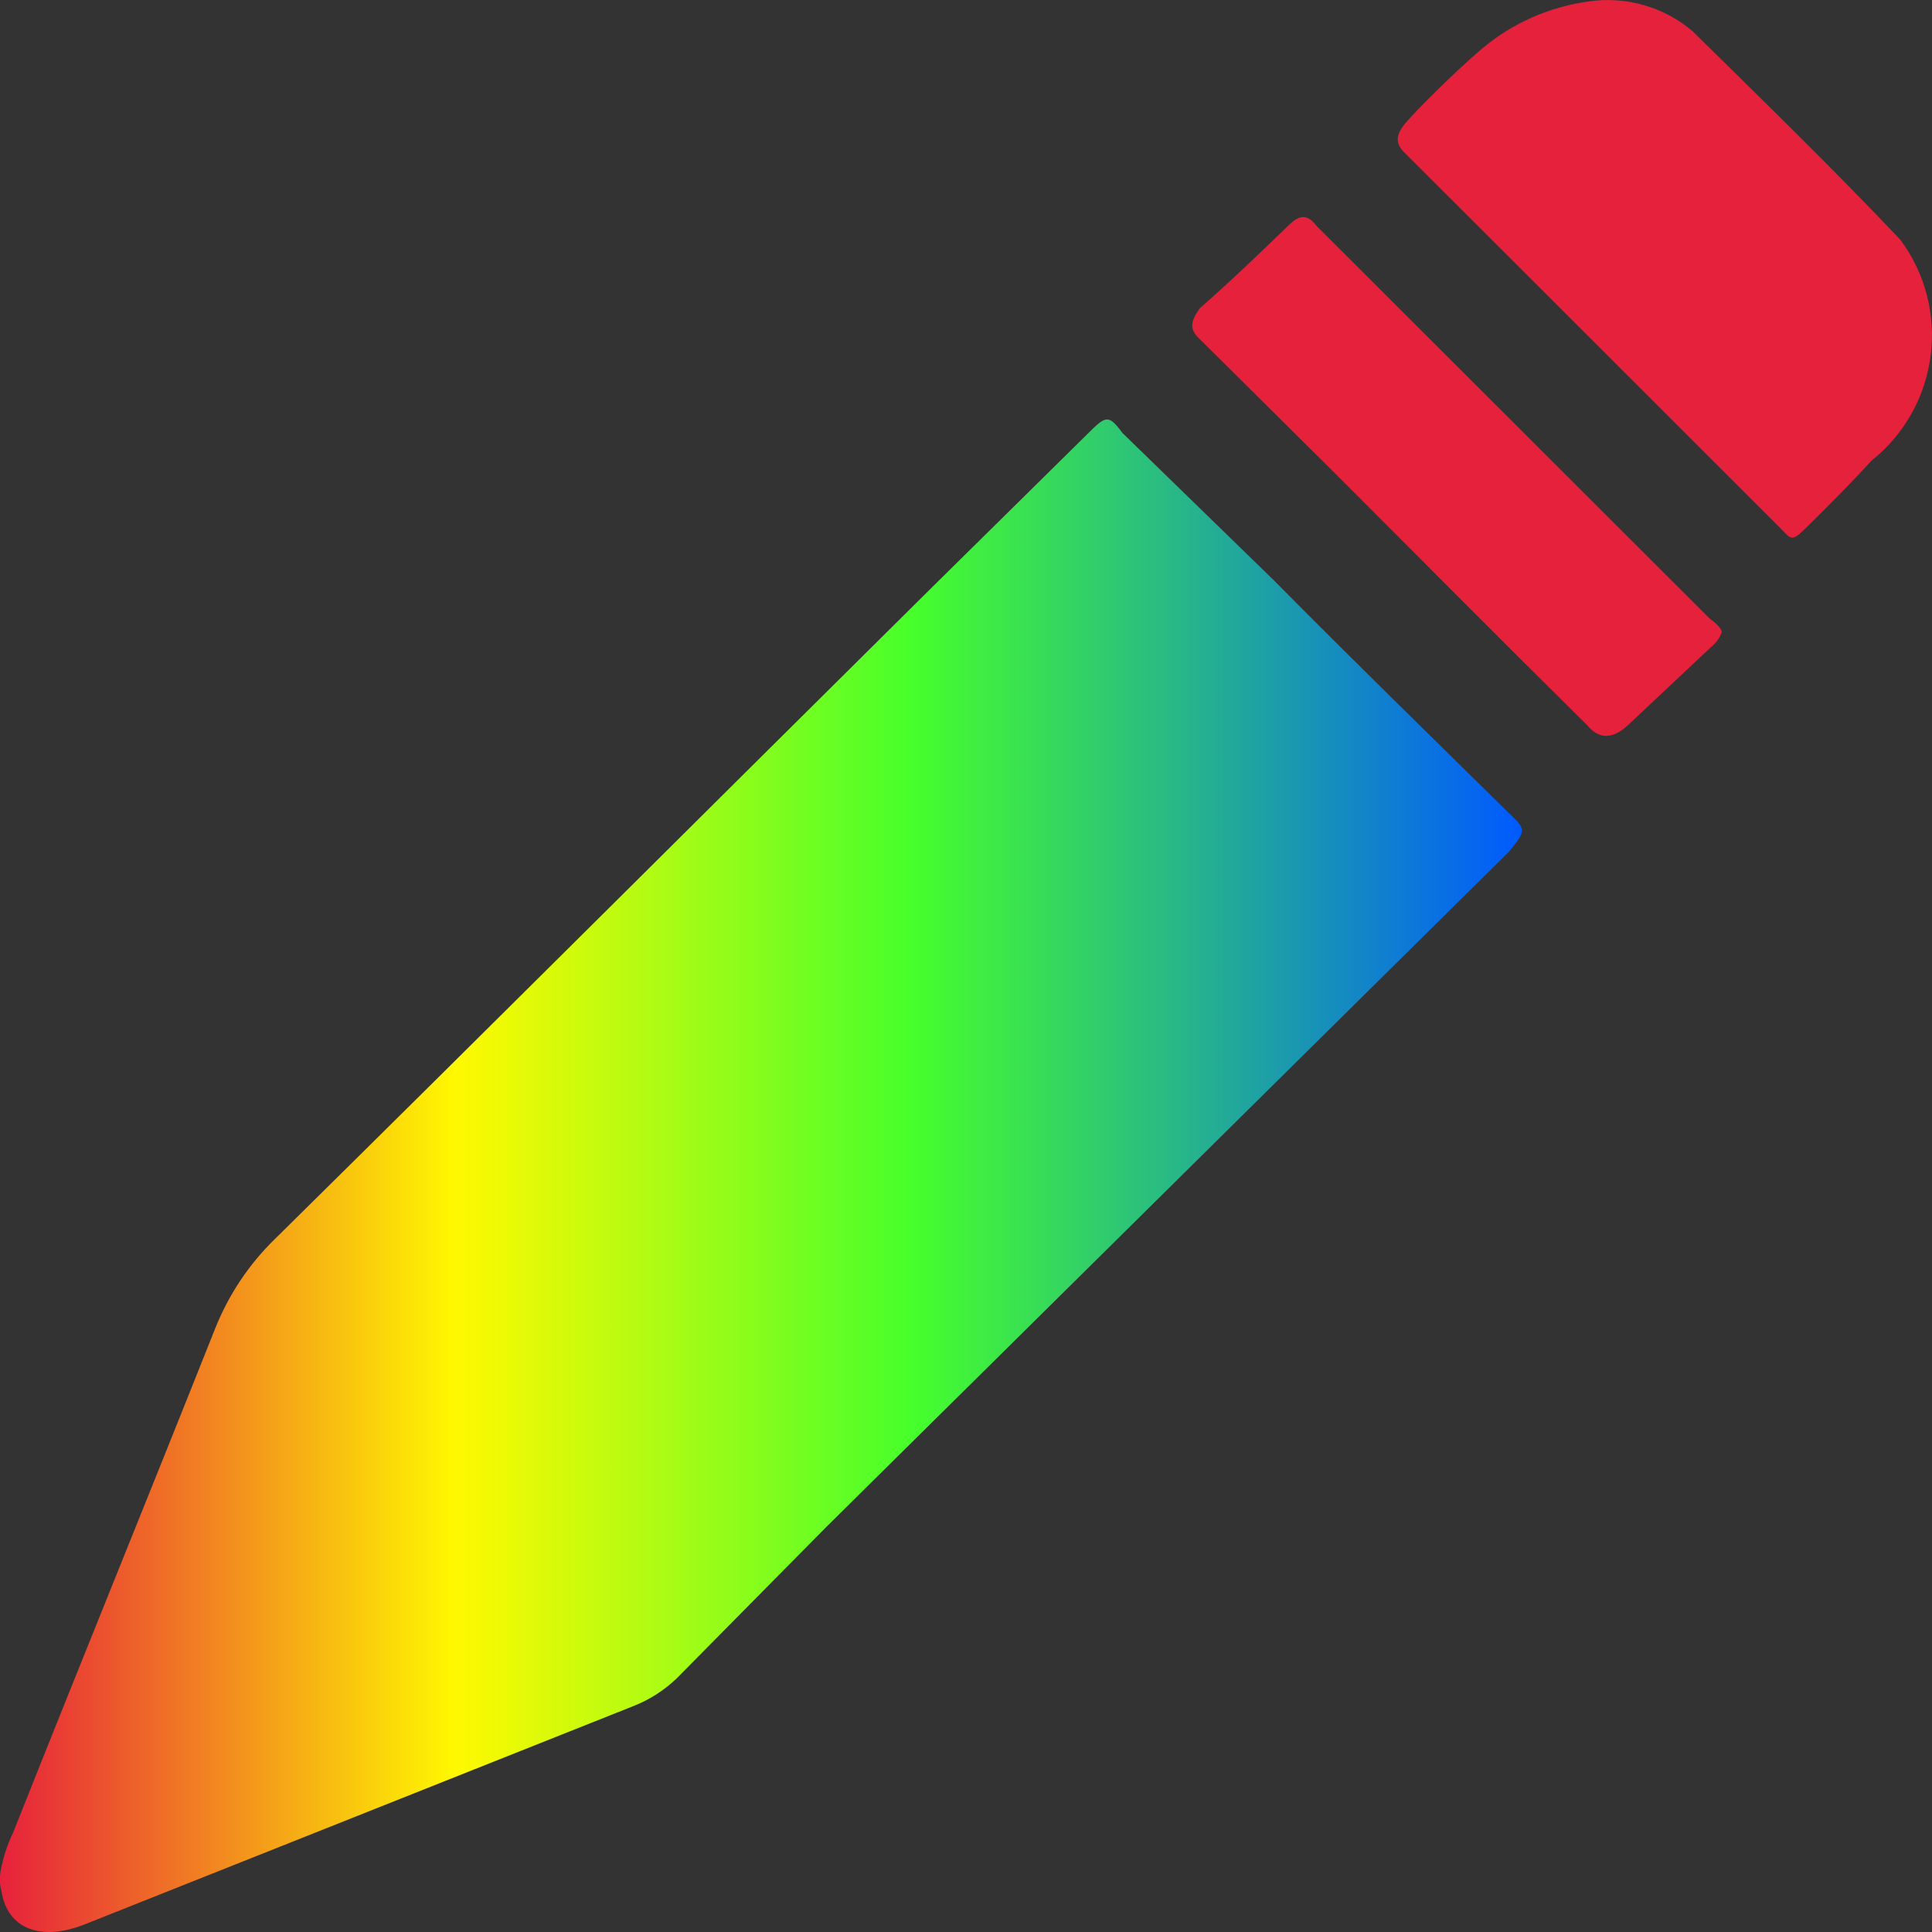 <?xml version="1.0" encoding="UTF-8"?>
<svg id="uuid-2bbdffd9-ab0b-4e8e-9348-c7c5d42004c7" data-name="Calque 1" xmlns="http://www.w3.org/2000/svg" xmlns:xlink="http://www.w3.org/1999/xlink" viewBox="0 0 128 128">
  <rect x="0" y="0" width="128" height="128" fill="#333333" stroke="none"/>
  <defs>
    <style>
      .uuid-48c8c27d-5334-4557-916e-184b164d030b {
        fill: #e6213c;
      }

      .uuid-48c8c27d-5334-4557-916e-184b164d030b, .uuid-e6b2c3fb-652b-4d5b-8158-b5344c3046e2 {
        stroke-width: 0px;
      }

      .uuid-e6b2c3fb-652b-4d5b-8158-b5344c3046e2 {
        fill: url(#uuid-fed72eb8-da9e-4538-bbde-747efb4b0f35);
      }
    </style>
    <linearGradient id="uuid-fed72eb8-da9e-4538-bbde-747efb4b0f35" data-name="Degrade sans nom 2" x1="0" y1="77.89" x2="100.84" y2="77.89" gradientUnits="userSpaceOnUse">
      <stop offset="0" stop-color="#e6213c"/>
      <stop offset=".3" stop-color="#fff900"/>
      <stop offset=".6" stop-color="#46ff2b"/>
      <stop offset="1" stop-color="#005aff"/>
    </linearGradient>
  </defs>
  <path class="uuid-e6b2c3fb-652b-4d5b-8158-b5344c3046e2" d="M.04,123.97c.16-.89.44-1.75.83-2.56,4.42-11.13,8.96-22.26,13.38-33.38.89-2.24,2.24-4.27,3.97-5.95,14.53-14.33,29-28.78,43.53-43.17l10.37-10.23c1.15-1.15,1.34-1.22,2.24,0l10.05,9.78c5.12,5.18,10.37,10.3,15.56,15.41,1.15,1.09,1.15,1.15,0,2.56l-45.26,44.77-9.86,9.98c-.83.8-1.81,1.43-2.88,1.85l-36.17,14.39c-3.07,1.28-5.31.38-5.7-2.11-.12-.44-.14-.9-.06-1.34Z"/>
  <path class="uuid-48c8c27d-5334-4557-916e-184b164d030b" d="M105.29.09c2.46-.35,4.96.37,6.85,1.98,4.61,4.54,9.28,9.08,13.76,13.81,3.42,4.6,2.57,11.08-1.92,14.65-1.28,1.41-2.62,2.75-3.97,4.09s-1.22,1.22-2.11.32l-17.41-17.4-7.36-7.35c-.7-.64-.7-1.22,0-2.05.7-.83,3.26-3.39,5.06-4.92,2.02-1.7,4.49-2.78,7.11-3.13Z"/>
  <path class="uuid-48c8c27d-5334-4557-916e-184b164d030b" d="M114.06,41.91c-.14.38-.39.71-.7.96l-5.51,5.18q-1.54,1.41-2.69,0c-5.57-5.5-11.08-11.06-16.58-16.56l-9.09-9.02c-.7-.64-.64-1.15,0-2.05,1.98-1.73,3.91-3.58,5.83-5.44.77-.77,1.28-.83,1.92,0l26.06,26.03s.77.51.77.9Z"/>
</svg>
